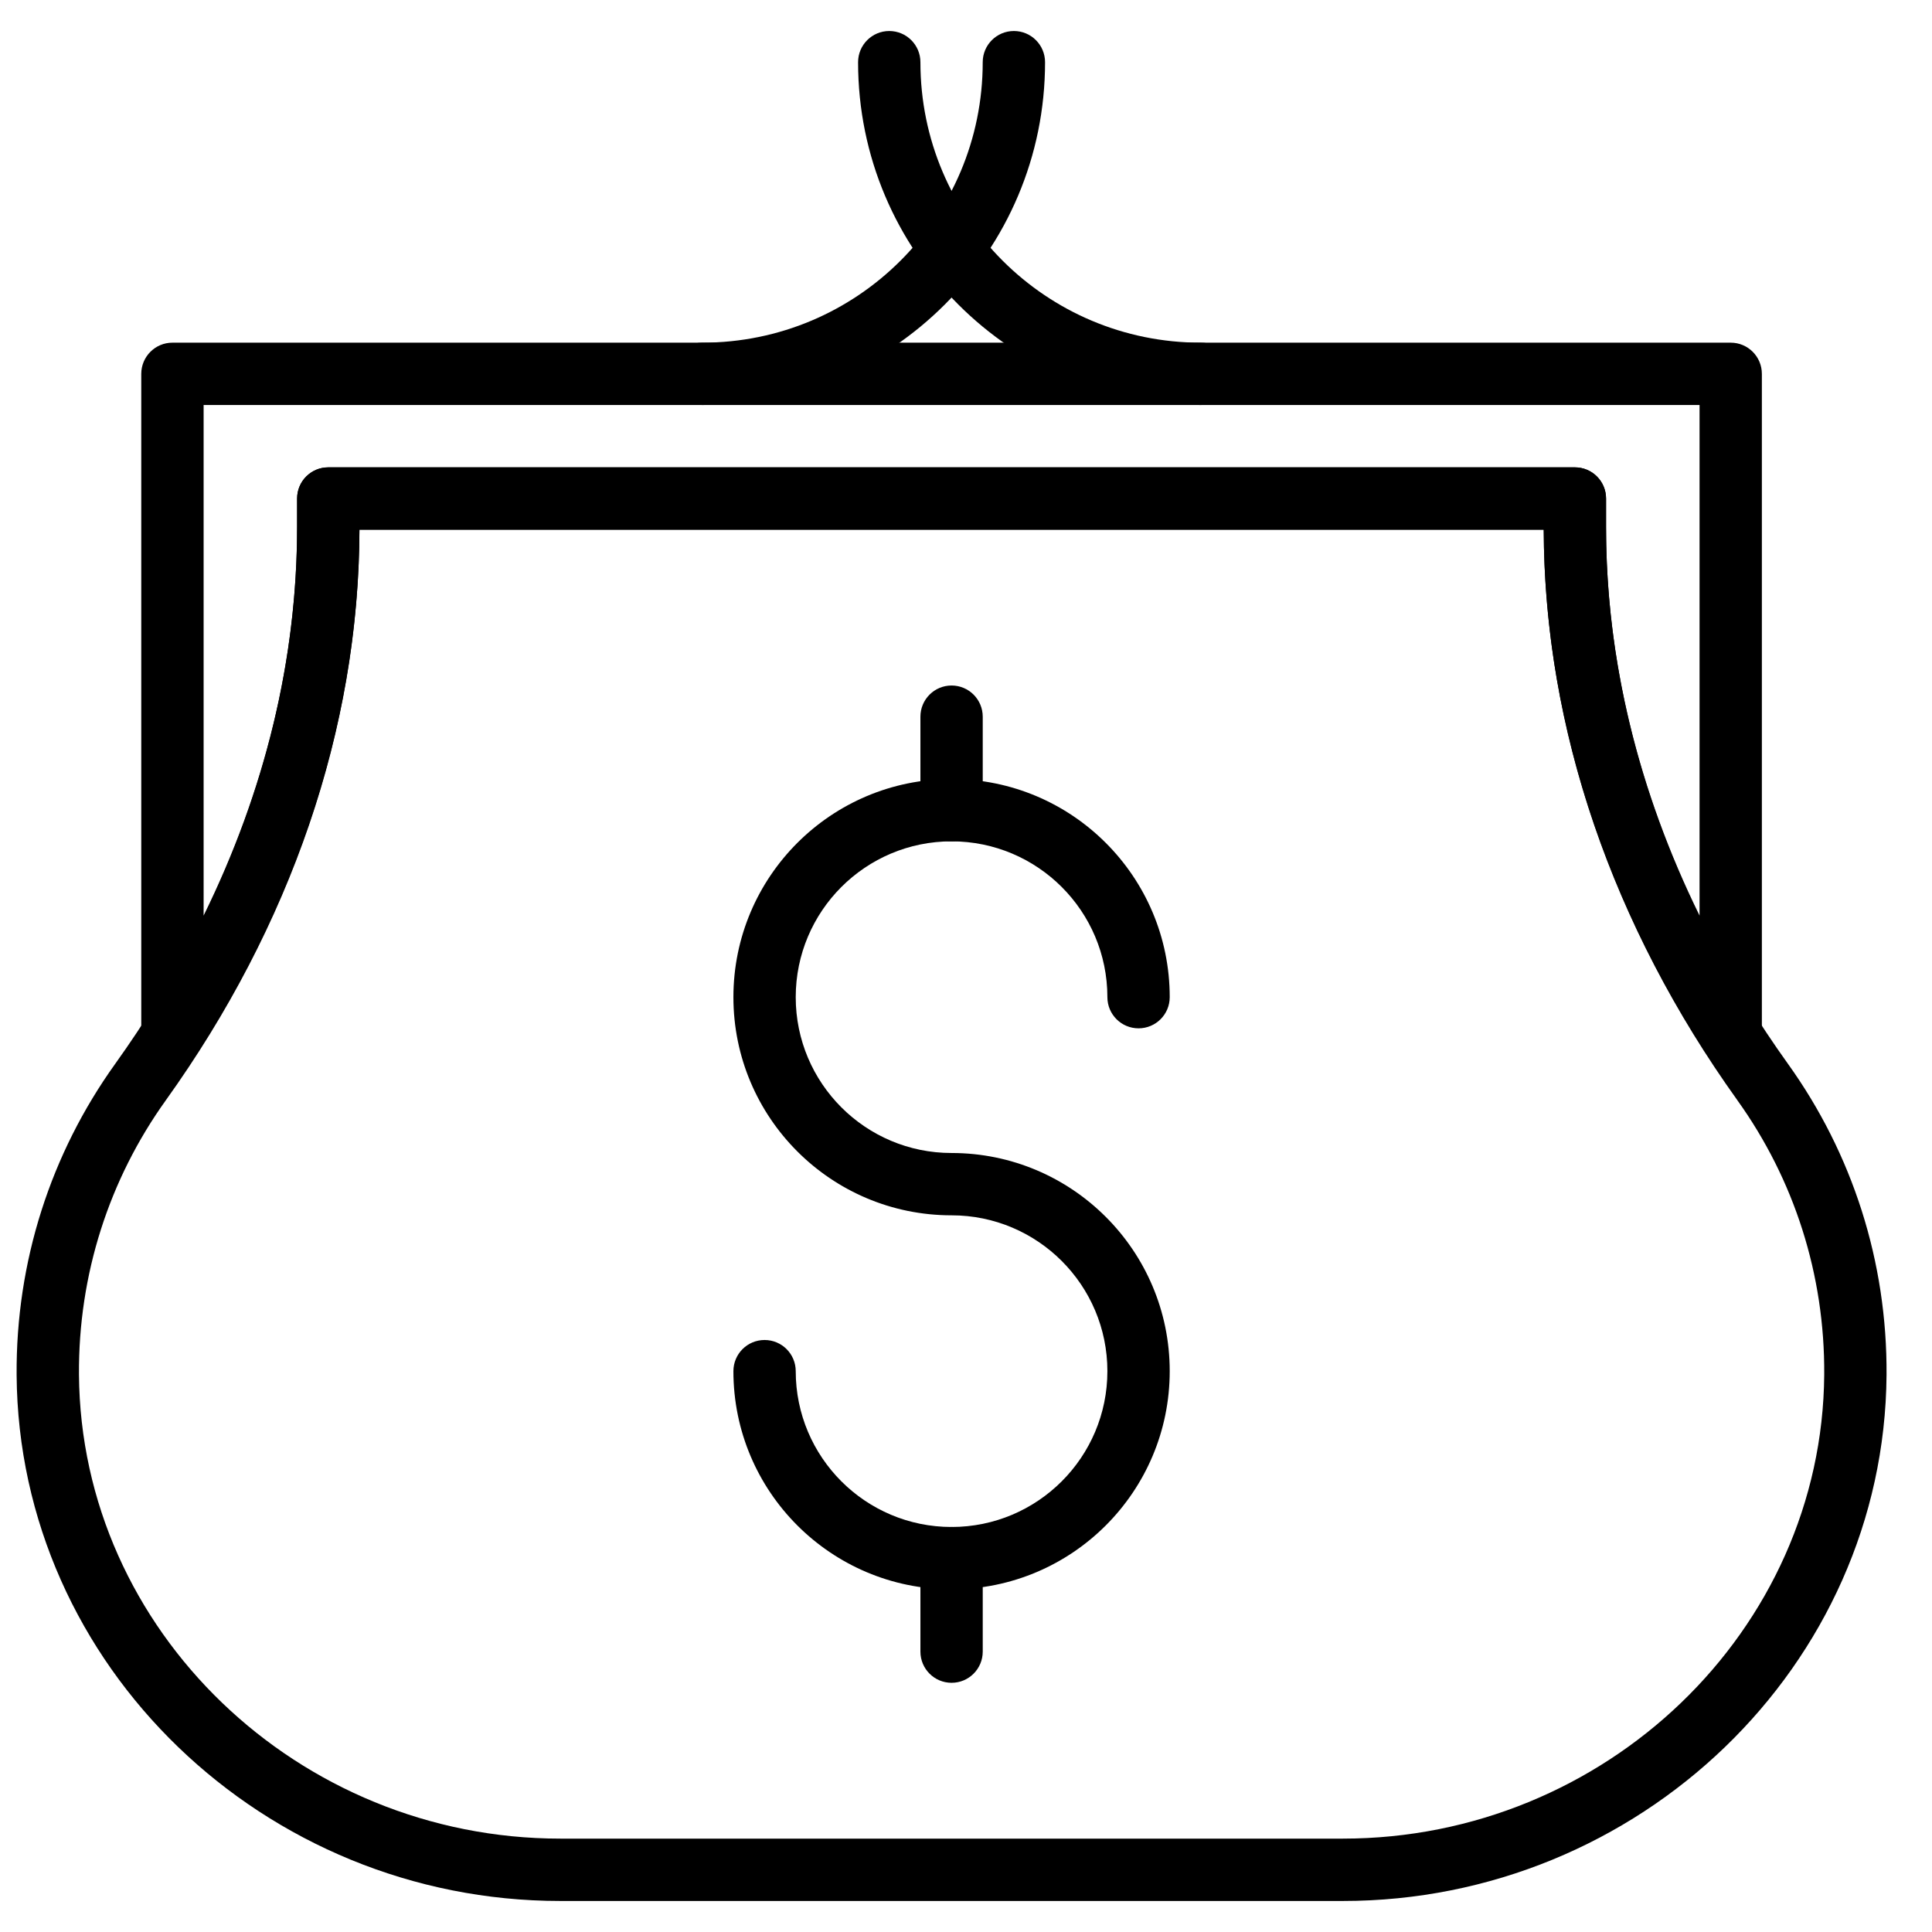 <?xml version="1.0" encoding="UTF-8"?>
<!-- Uploaded to: ICON Repo, www.svgrepo.com, Generator: ICON Repo Mixer Tools -->
<svg width="800px" height="800px" version="1.1" viewBox="144 144 512 512" xmlns="http://www.w3.org/2000/svg">
 <defs>
  <clipPath id="a">
   <path d="m148.09 267h495.91v381h-495.91z"/>
  </clipPath>
 </defs>
 <g clip-path="url(#a)">
  <path d="m569.62 283.74v-7.633c0-4.562-3.695-8.258-8.258-8.258h-330.37c-4.562 0-8.258 3.695-8.258 8.258v7.633c0 49.559-17.031 98.672-48.191 142.17-17.102 23.836-26.348 52.465-26.141 82.488 0.555 77.141 65.676 139.38 144.08 139.38h207.39c78.402 0 143.52-62.234 144.08-139.38 0.207-30.023-9.039-58.652-26.141-82.492-31.16-43.492-48.191-92.605-48.191-142.16zm34.766 151.79c15.086 21.027 23.23 46.254 23.051 72.754-0.492 67.914-58.098 122.97-127.56 122.97h-207.39c-69.465 0-127.07-55.055-127.56-122.97-0.18-26.496 7.969-51.723 23.051-72.746 32.973-46.027 51.141-98.227 51.281-151.17h313.85c0.141 52.941 18.312 105.14 51.281 151.16z" fill-rule="evenodd"/>
 </g>
 <path d="m553.1 284.37c0.129 47.875 15.094 95.203 42.602 138.13 4.449 6.945 15.211 3.793 15.211-4.457v-174.97c0-4.562-3.695-8.262-8.258-8.262h-412.96c-4.559 0-8.258 3.699-8.258 8.262v174.97c0 8.25 10.762 11.402 15.215 4.457 27.504-42.93 42.469-90.258 42.598-138.13zm-355.14-33.035h396.44v135.31c-16.188-32.945-24.777-67.828-24.777-102.9v-7.633c0-4.562-3.695-8.258-8.258-8.258h-330.37c-4.562 0-8.258 3.695-8.258 8.258v7.633c0 35.074-8.586 69.957-24.777 102.9z" fill-rule="evenodd"/>
 <path d="m404.43 160.48c0 41.086-33.242 74.332-74.332 74.332-4.559 0-8.258 3.695-8.258 8.258s3.699 8.258 8.258 8.258c50.211 0 90.852-40.641 90.852-90.848 0-4.562-3.695-8.262-8.258-8.262s-8.262 3.699-8.262 8.262z" fill-rule="evenodd"/>
 <path d="m371.4 160.48c0 50.207 40.641 90.848 90.852 90.848 4.562 0 8.258-3.695 8.258-8.258s-3.695-8.258-8.258-8.258c-41.086 0-74.332-33.246-74.332-74.332 0-4.562-3.699-8.262-8.262-8.262-4.559 0-8.258 3.699-8.258 8.262z" fill-rule="evenodd"/>
 <path d="m338.36 507.37c0 31.926 25.891 57.816 57.812 57.816 31.926 0 57.816-25.891 57.816-57.816 0-31.922-25.891-57.812-57.816-57.812-22.801 0-41.297-18.496-41.297-41.297 0-22.801 18.496-41.297 41.297-41.297s41.297 18.496 41.297 41.297c0 4.562 3.695 8.258 8.258 8.258s8.262-3.695 8.262-8.258c0-31.926-25.891-57.812-57.816-57.812-31.922 0-57.812 25.887-57.812 57.812 0 31.926 25.891 57.812 57.812 57.812 22.801 0 41.297 18.496 41.297 41.297 0 22.801-18.496 41.297-41.297 41.297s-41.297-18.496-41.297-41.297c0-4.562-3.695-8.258-8.258-8.258s-8.258 3.695-8.258 8.258z" fill-rule="evenodd"/>
 <path d="m387.92 333.93v24.777c0 4.562 3.695 8.258 8.258 8.258s8.258-3.695 8.258-8.258v-24.777c0-4.562-3.695-8.262-8.258-8.262s-8.258 3.699-8.258 8.262z" fill-rule="evenodd"/>
 <path d="m387.92 556.92v24.777c0 4.562 3.695 8.262 8.258 8.262s8.258-3.699 8.258-8.262v-24.777c0-4.559-3.695-8.258-8.258-8.258s-8.258 3.699-8.258 8.258z" fill-rule="evenodd"/>
</svg>